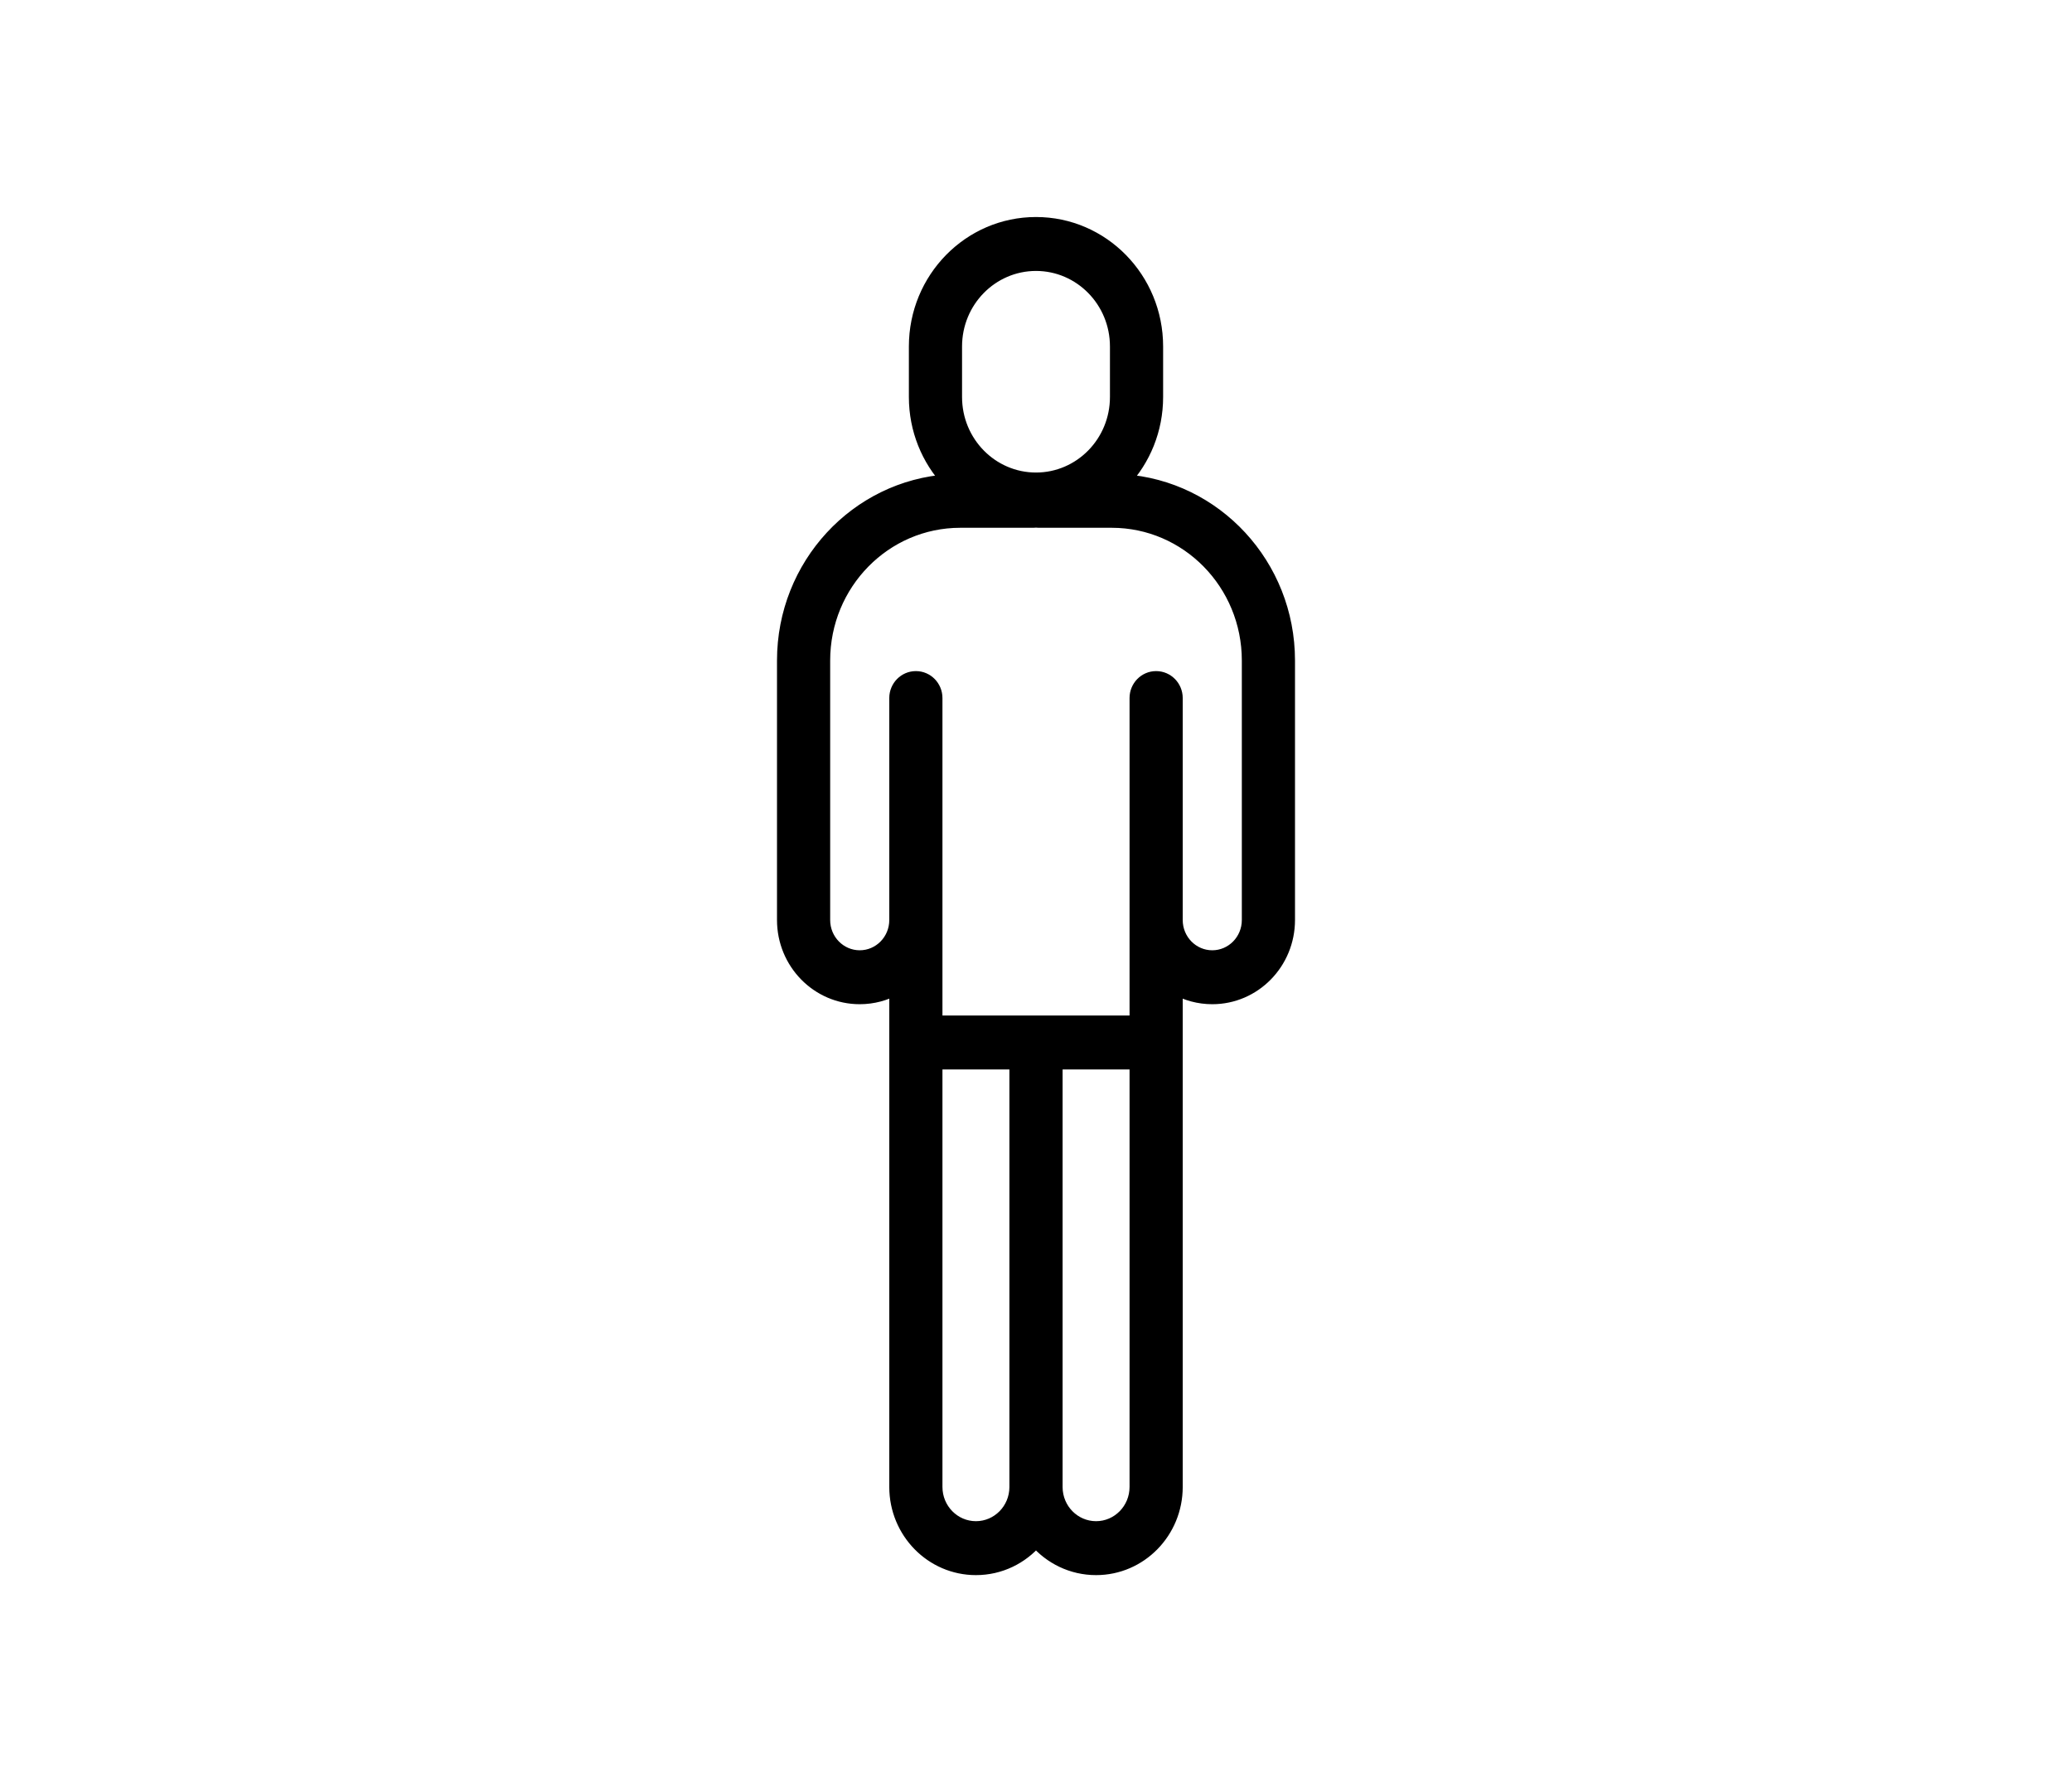 <svg width="74" height="64" viewBox="0 0 74 64" fill="none" xmlns="http://www.w3.org/2000/svg">
<rect width="74" height="64" fill="white"/>
<path fill-rule="evenodd" clip-rule="evenodd" d="M39.891 14.178V12.372C39.891 10.745 38.597 9.426 37 9.426C35.403 9.426 34.109 10.745 34.109 12.372V14.178C34.109 15.806 35.403 17.125 37 17.125C38.597 17.125 39.891 15.806 39.891 14.178ZM37 8C34.631 8 32.71 9.958 32.71 12.372V14.178C32.71 15.343 33.157 16.402 33.886 17.186C30.6 17.401 28 20.185 28 23.588V32.855C28 34.378 29.211 35.612 30.705 35.612C31.178 35.612 31.623 35.488 32.01 35.27V36.515V38.844V53.101C32.01 54.702 33.284 56 34.855 56C35.711 56 36.478 55.615 37 55.005C37.522 55.615 38.289 56 39.145 56C40.716 56 41.99 54.702 41.99 53.101V38.844H41.99V35.27C42.377 35.488 42.822 35.612 43.295 35.612C44.789 35.612 46 34.378 46 32.855V23.588C46 20.185 43.4 17.401 40.114 17.186C40.843 16.402 41.29 15.343 41.29 14.178V12.372C41.29 9.958 39.369 8 37 8ZM40.591 29.053V24.928C40.591 24.535 40.904 24.216 41.29 24.216C41.676 24.216 41.99 24.535 41.99 24.928V32.855C41.99 33.59 42.574 34.186 43.295 34.186C44.017 34.186 44.601 33.59 44.601 32.855V23.588C44.601 20.832 42.409 18.598 39.705 18.598H37.093C37.062 18.598 37.031 18.596 37 18.592C36.969 18.596 36.938 18.598 36.907 18.598H34.295C31.591 18.598 29.399 20.832 29.399 23.588V32.855C29.399 33.59 29.983 34.186 30.705 34.186C31.426 34.186 32.01 33.59 32.01 32.855V24.928C32.01 24.535 32.324 24.216 32.71 24.216C33.096 24.216 33.409 24.535 33.409 24.928V29.053H33.409V36.515H36.3H37.7H40.591V29.053H40.591ZM33.409 53.101L33.409 38.844L33.409 37.941H36.3V53.101L36.3 53.11C36.296 53.92 35.65 54.574 34.855 54.574C34.057 54.574 33.409 53.915 33.409 53.101ZM37.7 37.941H40.591V53.101C40.591 53.915 39.943 54.574 39.145 54.574C38.35 54.574 37.704 53.92 37.7 53.11L37.7 53.101V37.941Z" fill="black"/>
<path d="M33.886 17.186L33.902 17.435L34.427 17.401L34.069 17.015L33.886 17.186ZM32.01 35.27H32.26V34.842L31.888 35.052L32.01 35.27ZM37 55.005L37.19 54.843L37 54.62L36.81 54.843L37 55.005ZM41.99 38.844V38.594H41.74V38.844H41.99ZM41.99 38.844V39.094H42.24V38.844H41.99ZM41.99 35.27L42.112 35.052L41.74 34.842V35.27H41.99ZM40.114 17.186L39.931 17.015L39.573 17.401L40.098 17.435L40.114 17.186ZM40.591 29.053V29.303H40.841V29.053H40.591ZM37 18.592L37.034 18.344L37 18.34L36.966 18.344L37 18.592ZM33.409 29.053H33.159V29.303H33.409V29.053ZM33.409 29.053H33.659V28.803H33.409V29.053ZM33.409 36.515H33.159V36.765H33.409V36.515ZM40.591 36.515V36.765H40.841V36.515H40.591ZM40.591 29.053V28.803H40.341V29.053H40.591ZM33.409 38.844L33.659 38.844L33.659 38.844L33.409 38.844ZM33.409 53.101L33.159 53.101V53.101H33.409ZM33.409 37.941V37.691H33.159L33.159 37.941L33.409 37.941ZM36.3 37.941H36.55V37.691H36.3V37.941ZM36.3 53.101L36.05 53.101L36.05 53.101L36.3 53.101ZM36.3 53.11L36.55 53.112L36.55 53.11L36.3 53.11ZM40.591 37.941H40.841V37.691H40.591V37.941ZM37.7 37.941V37.691H37.45V37.941H37.7ZM37.7 53.11L37.45 53.11L37.45 53.112L37.7 53.11ZM37.7 53.101L37.95 53.101V53.101H37.7ZM39.641 12.372V14.178H40.141V12.372H39.641ZM37 9.676C38.454 9.676 39.641 10.879 39.641 12.372H40.141C40.141 10.611 38.739 9.176 37 9.176V9.676ZM34.359 12.372C34.359 10.879 35.546 9.676 37 9.676V9.176C35.261 9.176 33.859 10.611 33.859 12.372H34.359ZM34.359 14.178V12.372H33.859V14.178H34.359ZM37 16.875C35.546 16.875 34.359 15.672 34.359 14.178H33.859C33.859 15.939 35.261 17.375 37 17.375V16.875ZM39.641 14.178C39.641 15.672 38.454 16.875 37 16.875V17.375C38.739 17.375 40.141 15.939 40.141 14.178H39.641ZM32.96 12.372C32.96 10.091 34.773 8.25 37 8.25V7.75C34.488 7.75 32.46 9.824 32.46 12.372H32.96ZM32.96 14.178V12.372H32.46V14.178H32.96ZM34.069 17.015C33.382 16.277 32.96 15.278 32.96 14.178H32.46C32.46 15.408 32.932 16.527 33.703 17.356L34.069 17.015ZM28.25 23.588C28.25 20.314 30.751 17.641 33.902 17.435L33.87 16.936C30.449 17.16 27.75 20.056 27.75 23.588H28.25ZM28.25 32.855V23.588H27.75V32.855H28.25ZM30.705 35.362C29.353 35.362 28.25 34.244 28.25 32.855H27.75C27.75 34.511 29.068 35.862 30.705 35.862V35.362ZM31.888 35.052C31.537 35.25 31.134 35.362 30.705 35.362V35.862C31.222 35.862 31.71 35.726 32.133 35.488L31.888 35.052ZM32.26 36.515V35.27H31.76V36.515H32.26ZM32.26 38.844V36.515H31.76V38.844H32.26ZM32.26 53.101V38.844H31.76V53.101H32.26ZM34.855 55.75C33.426 55.75 32.26 54.569 32.26 53.101H31.76C31.76 54.836 33.141 56.25 34.855 56.25V55.75ZM36.81 54.843C36.333 55.4 35.634 55.75 34.855 55.75V56.25C35.788 56.25 36.624 55.83 37.19 55.167L36.81 54.843ZM39.145 55.75C38.366 55.75 37.667 55.4 37.19 54.843L36.81 55.167C37.376 55.83 38.212 56.25 39.145 56.25V55.75ZM41.74 53.101C41.74 54.569 40.574 55.75 39.145 55.75V56.25C40.859 56.25 42.24 54.836 42.24 53.101H41.74ZM41.74 38.844V53.101H42.24V38.844H41.74ZM41.99 38.594H41.99V39.094H41.99V38.594ZM41.74 35.27V38.844H42.24V35.27H41.74ZM43.295 35.362C42.866 35.362 42.463 35.25 42.112 35.052L41.867 35.488C42.29 35.726 42.778 35.862 43.295 35.862V35.362ZM45.75 32.855C45.75 34.244 44.647 35.362 43.295 35.362V35.862C44.932 35.862 46.25 34.511 46.25 32.855H45.75ZM45.75 23.588V32.855H46.25V23.588H45.75ZM40.098 17.435C43.249 17.641 45.75 20.314 45.75 23.588H46.25C46.25 20.056 43.551 17.16 40.13 16.936L40.098 17.435ZM41.04 14.178C41.04 15.278 40.618 16.277 39.931 17.015L40.297 17.356C41.068 16.527 41.54 15.408 41.54 14.178H41.04ZM41.04 12.372V14.178H41.54V12.372H41.04ZM37 8.25C39.227 8.25 41.04 10.091 41.04 12.372H41.54C41.54 9.824 39.512 7.75 37 7.75V8.25ZM40.841 29.053V24.928H40.341V29.053H40.841ZM40.841 24.928C40.841 24.668 41.046 24.466 41.29 24.466V23.966C40.761 23.966 40.341 24.401 40.341 24.928H40.841ZM41.29 24.466C41.534 24.466 41.74 24.668 41.74 24.928H42.24C42.24 24.401 41.819 23.966 41.29 23.966V24.466ZM41.74 24.928V32.855H42.24V24.928H41.74ZM41.74 32.855C41.74 33.724 42.432 34.436 43.295 34.436V33.936C42.717 33.936 42.24 33.457 42.24 32.855H41.74ZM43.295 34.436C44.159 34.436 44.851 33.724 44.851 32.855H44.351C44.351 33.457 43.874 33.936 43.295 33.936V34.436ZM44.851 32.855V23.588H44.351V32.855H44.851ZM44.851 23.588C44.851 20.699 42.551 18.348 39.705 18.348V18.848C42.266 18.848 44.351 20.966 44.351 23.588H44.851ZM39.705 18.348H37.093V18.848H39.705V18.348ZM37.093 18.348C37.073 18.348 37.053 18.347 37.034 18.344L36.966 18.84C37.008 18.845 37.05 18.848 37.093 18.848V18.348ZM36.966 18.344C36.947 18.347 36.927 18.348 36.907 18.348V18.848C36.95 18.848 36.992 18.845 37.034 18.84L36.966 18.344ZM36.907 18.348H34.295V18.848H36.907V18.348ZM34.295 18.348C31.449 18.348 29.149 20.699 29.149 23.588H29.649C29.649 20.966 31.734 18.848 34.295 18.848V18.348ZM29.149 23.588V32.855H29.649V23.588H29.149ZM29.149 32.855C29.149 33.724 29.841 34.436 30.705 34.436V33.936C30.126 33.936 29.649 33.457 29.649 32.855H29.149ZM30.705 34.436C31.568 34.436 32.26 33.724 32.26 32.855H31.76C31.76 33.457 31.283 33.936 30.705 33.936V34.436ZM32.26 32.855V24.928H31.76V32.855H32.26ZM32.26 24.928C32.26 24.668 32.466 24.466 32.71 24.466V23.966C32.181 23.966 31.76 24.401 31.76 24.928H32.26ZM32.71 24.466C32.954 24.466 33.159 24.668 33.159 24.928H33.659C33.659 24.401 33.239 23.966 32.71 23.966V24.466ZM33.159 24.928V29.053H33.659V24.928H33.159ZM33.409 29.303H33.409V28.803H33.409V29.303ZM33.159 29.053V36.515H33.659V29.053H33.159ZM33.409 36.765H36.3V36.265H33.409V36.765ZM36.3 36.765H37.7V36.265H36.3V36.765ZM37.7 36.765H40.591V36.265H37.7V36.765ZM40.841 36.515V29.053H40.341V36.515H40.841ZM40.591 29.303H40.591V28.803H40.591V29.303ZM33.159 38.844L33.159 53.101L33.659 53.101L33.659 38.844L33.159 38.844ZM33.159 37.941L33.159 38.844L33.659 38.844L33.659 37.941L33.159 37.941ZM36.3 37.691H33.409V38.191H36.3V37.691ZM36.55 53.101V37.941H36.05V53.101H36.55ZM36.55 53.11L36.55 53.101L36.05 53.101L36.05 53.111L36.55 53.11ZM34.855 54.824C35.792 54.824 36.545 54.054 36.55 53.112L36.05 53.109C36.047 53.785 35.508 54.324 34.855 54.324V54.824ZM33.159 53.101C33.159 54.048 33.914 54.824 34.855 54.824V54.324C34.199 54.324 33.659 53.781 33.659 53.101H33.159ZM40.591 37.691H37.7V38.191H40.591V37.691ZM40.841 53.101V37.941H40.341V53.101H40.841ZM39.145 54.824C40.086 54.824 40.841 54.048 40.841 53.101H40.341C40.341 53.781 39.801 54.324 39.145 54.324V54.824ZM37.45 53.112C37.455 54.054 38.208 54.824 39.145 54.824V54.324C38.492 54.324 37.953 53.785 37.95 53.109L37.45 53.112ZM37.45 53.101L37.45 53.11L37.95 53.111L37.95 53.101L37.45 53.101ZM37.45 37.941V53.101H37.95V37.941H37.45Z" fill="black"/>
</svg>
